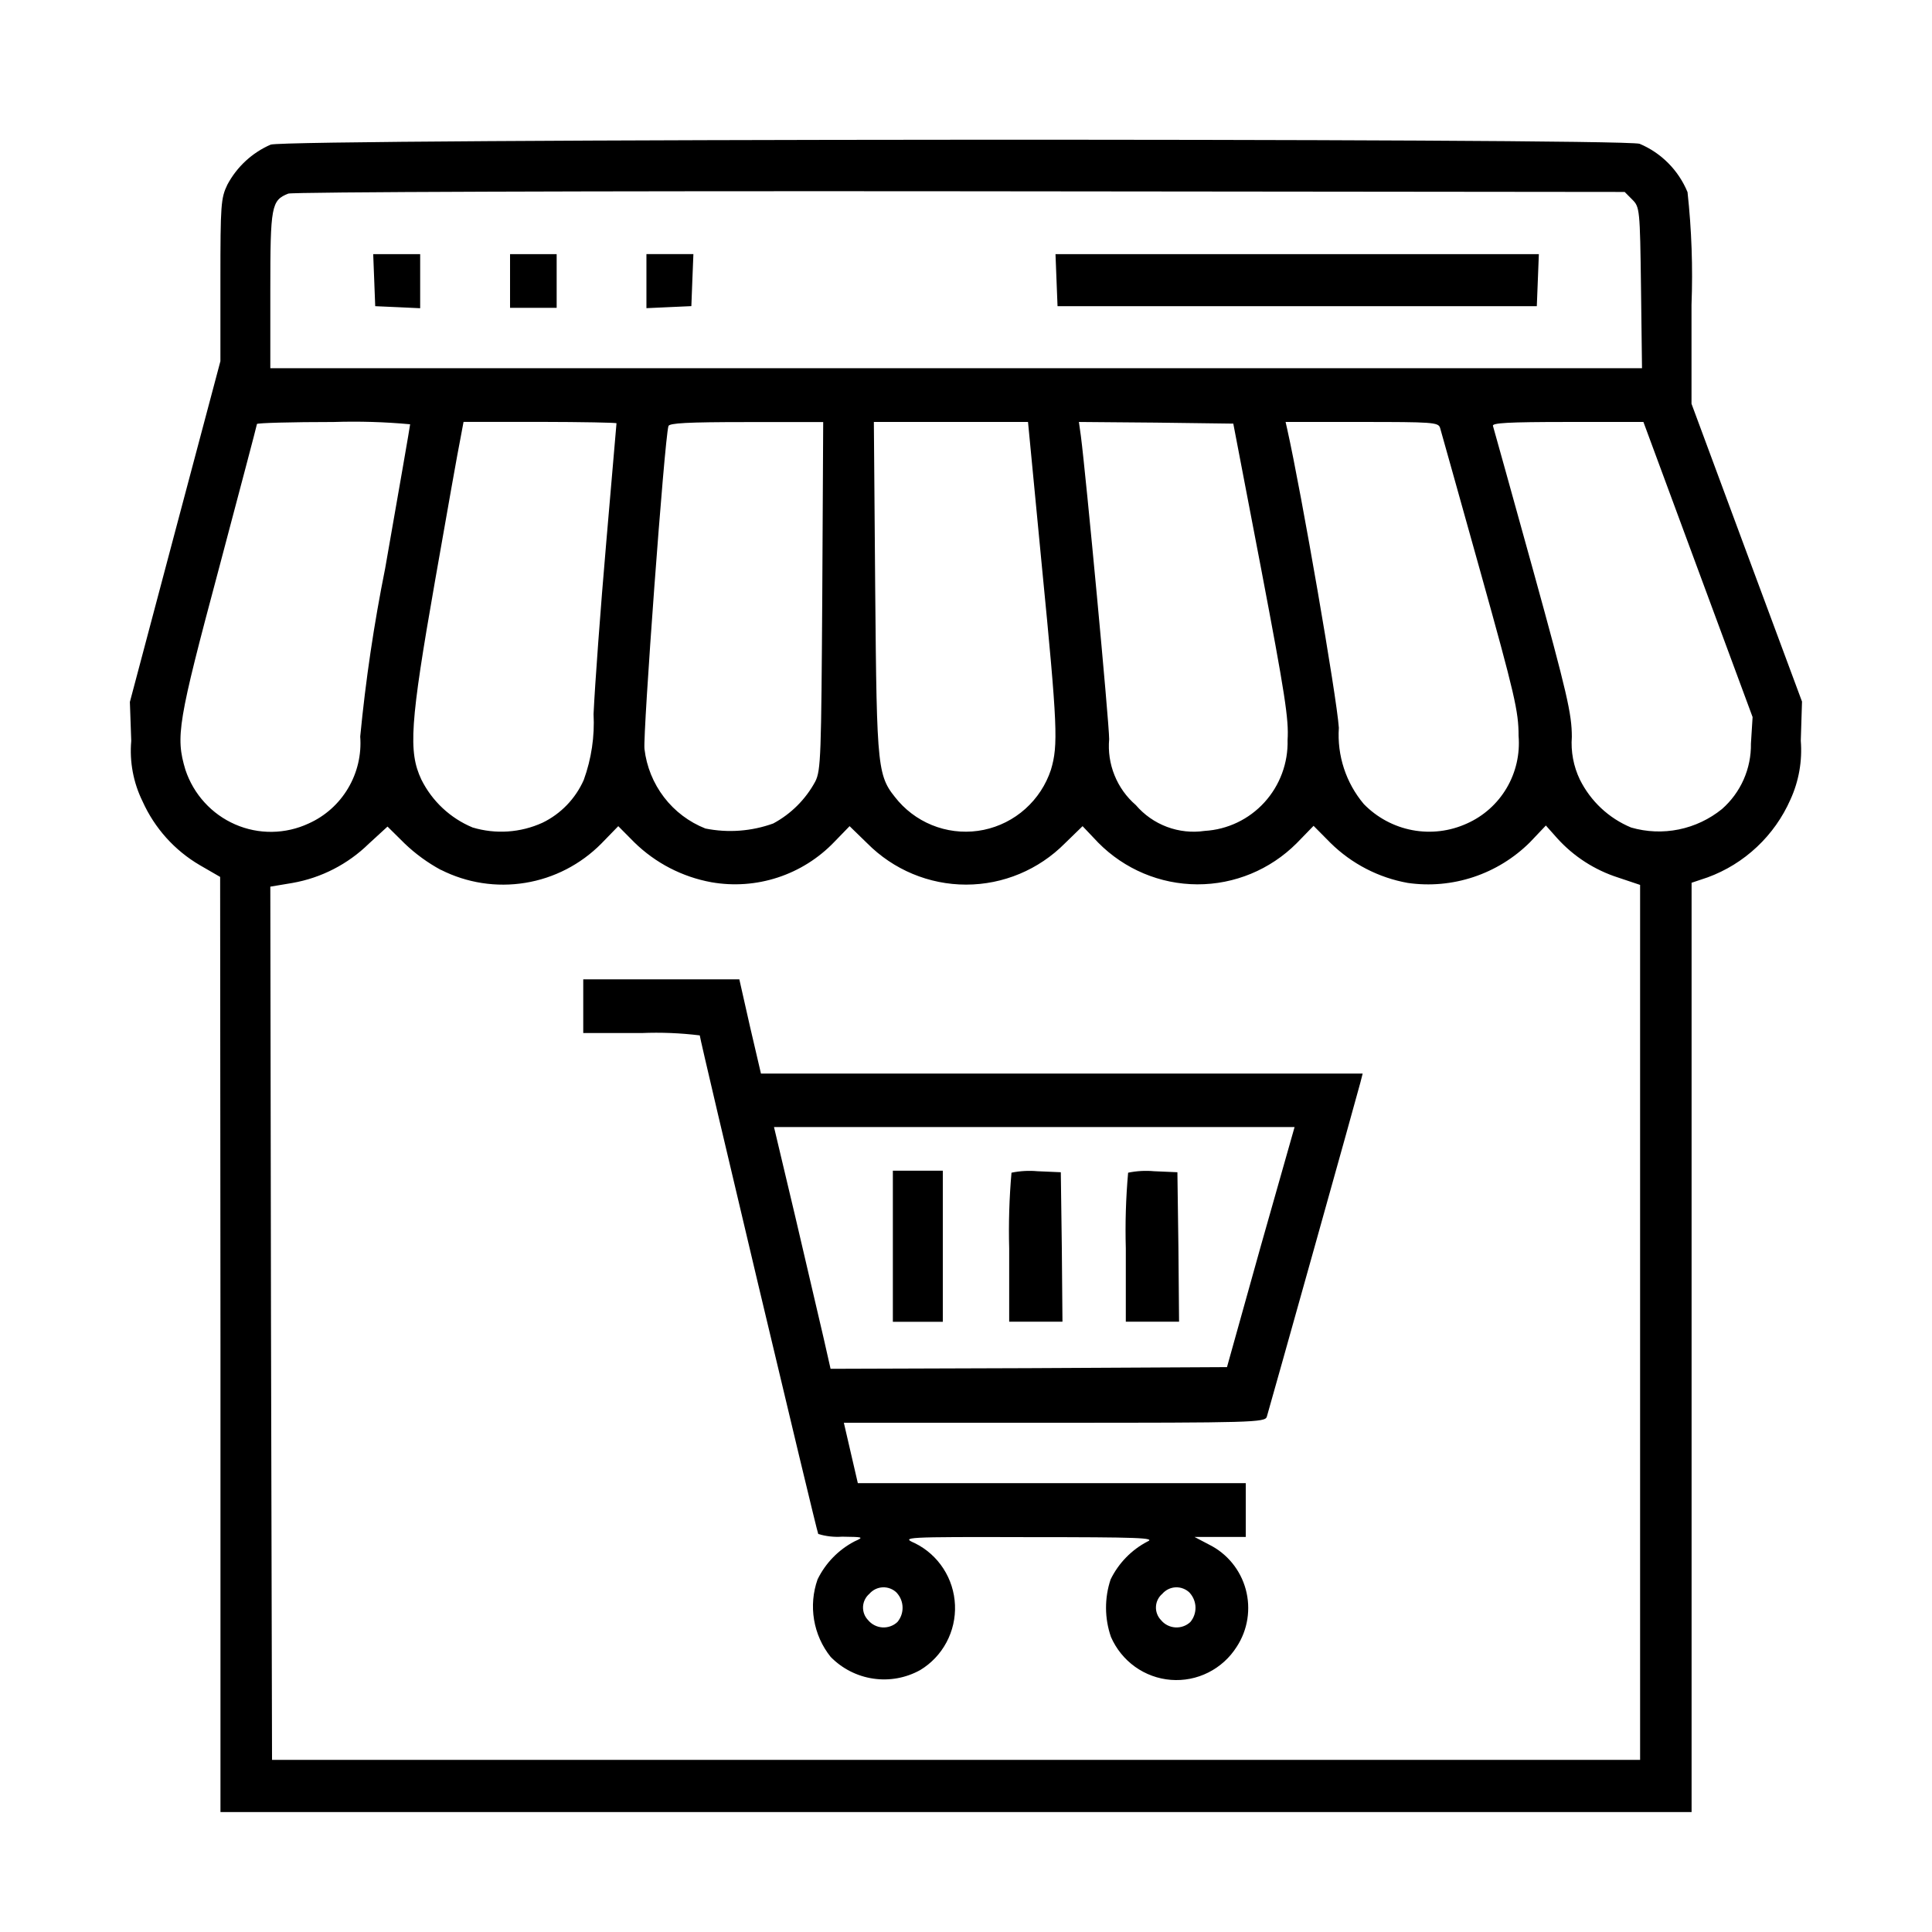 <svg width="71" height="71" viewBox="0 0 71 71" fill="none" xmlns="http://www.w3.org/2000/svg">
<g clip-path="url(#clip0_6663_639)">
<mask id="mask0_6663_639" style="mask-type:luminance" maskUnits="userSpaceOnUse" x="0" y="0" width="71" height="71">
<path d="M70.5 0.863H0.5V70.863H70.5V0.863Z" fill="white"/>
</mask>
<g mask="url(#mask0_6663_639)">
<path d="M9.947 5.315C9.268 5.61 8.708 6.127 8.357 6.784C8.117 7.278 8.1 7.525 8.1 10.287V13.273L6.437 19.528L4.773 25.797L4.823 27.228C4.756 27.993 4.9 28.762 5.239 29.45C5.681 30.433 6.417 31.253 7.343 31.794L8.09 32.226L8.102 49.401V66.593H62.165V32.441L62.752 32.244C63.425 31.998 64.041 31.618 64.564 31.126C65.088 30.634 65.508 30.041 65.798 29.382C66.107 28.707 66.237 27.963 66.178 27.222L66.223 25.783L64.193 20.317L62.162 14.838V11.206C62.215 9.823 62.166 8.437 62.016 7.061C61.684 6.257 61.05 5.618 60.254 5.284C59.524 5.068 10.546 5.094 9.947 5.315ZM59.988 7.338C60.257 7.609 60.269 7.683 60.306 10.571L60.343 13.532H9.934V10.657C9.934 7.572 9.971 7.362 10.594 7.115C10.741 7.054 21.677 7.016 35.279 7.029L59.706 7.054L59.988 7.338ZM15.072 15.592C15.072 15.642 14.656 18.023 14.155 20.885C13.744 22.929 13.438 24.992 13.238 27.067C13.288 27.732 13.132 28.396 12.792 28.968C12.453 29.541 11.946 29.993 11.342 30.263C10.919 30.46 10.46 30.564 9.995 30.57C9.53 30.576 9.068 30.483 8.641 30.296C8.214 30.11 7.83 29.835 7.516 29.489C7.201 29.144 6.962 28.735 6.814 28.29C6.447 27.068 6.533 26.55 8.037 20.924C8.807 18.019 9.443 15.619 9.443 15.582C9.443 15.544 10.716 15.508 12.257 15.508C13.196 15.478 14.136 15.505 15.072 15.592ZM22.656 15.555C22.656 15.579 22.485 17.566 22.277 19.959C22.069 22.353 21.861 25.191 21.813 26.24C21.857 27.064 21.734 27.887 21.453 28.662C21.148 29.351 20.61 29.909 19.936 30.235C19.128 30.603 18.216 30.664 17.367 30.409C16.549 30.069 15.879 29.443 15.483 28.645C15.003 27.62 15.066 26.596 15.984 21.365C16.425 18.848 16.84 16.503 16.915 16.146L17.035 15.504H19.848C21.397 15.507 22.656 15.531 22.656 15.555ZM30.218 21.884C30.18 27.769 30.168 28.313 29.961 28.72C29.607 29.375 29.07 29.911 28.417 30.262C27.617 30.551 26.755 30.615 25.922 30.447C25.322 30.21 24.796 29.813 24.402 29.298C24.008 28.783 23.759 28.17 23.684 27.524C23.622 26.993 24.418 16.143 24.565 15.659C24.589 15.548 25.274 15.511 27.427 15.511H30.252L30.218 21.884ZM38.291 20.836C38.866 26.697 38.891 27.388 38.621 28.289C38.438 28.843 38.113 29.338 37.679 29.726C37.246 30.114 36.719 30.379 36.151 30.497C35.584 30.614 34.996 30.579 34.446 30.395C33.896 30.211 33.404 29.885 33.019 29.448C32.236 28.51 32.224 28.462 32.163 21.639L32.114 15.507H37.779L38.291 20.836ZM46.352 20.935C47.221 25.501 47.367 26.439 47.318 27.191C47.341 28.038 47.036 28.861 46.467 29.486C45.899 30.11 45.111 30.486 44.272 30.535C43.804 30.604 43.327 30.553 42.885 30.387C42.442 30.221 42.048 29.945 41.739 29.584C41.397 29.289 41.129 28.915 40.959 28.493C40.788 28.072 40.721 27.616 40.761 27.163C40.761 26.545 39.906 17.44 39.722 16.025L39.649 15.507L42.486 15.531L45.323 15.568L46.352 20.935ZM52.92 15.716C52.958 15.837 53.618 18.209 54.4 20.997C55.672 25.55 55.807 26.142 55.807 27.043C55.862 27.712 55.709 28.382 55.369 28.959C55.029 29.536 54.519 29.992 53.91 30.263C53.282 30.55 52.581 30.635 51.903 30.507C51.225 30.379 50.602 30.044 50.119 29.548C49.463 28.77 49.134 27.765 49.202 26.746C49.129 25.624 47.82 18.072 47.306 15.778L47.245 15.507H50.045C52.613 15.507 52.858 15.52 52.919 15.717L52.92 15.716ZM62.402 20.935L64.407 26.352L64.346 27.326C64.353 27.781 64.262 28.232 64.078 28.648C63.894 29.064 63.622 29.433 63.282 29.732C62.82 30.106 62.275 30.364 61.694 30.482C61.113 30.6 60.513 30.576 59.943 30.411C59.124 30.072 58.455 29.445 58.058 28.647C57.825 28.16 57.724 27.62 57.764 27.08C57.764 26.241 57.593 25.488 56.346 20.973C55.563 18.135 54.89 15.741 54.866 15.654C54.817 15.543 55.417 15.507 57.606 15.507H60.395L62.402 20.935ZM16.202 31.965C17.16 32.45 18.245 32.617 19.303 32.444C20.362 32.272 21.339 31.767 22.097 31.003L22.721 30.361L23.308 30.953C24.088 31.717 25.076 32.228 26.145 32.422C26.96 32.565 27.798 32.505 28.584 32.247C29.371 31.989 30.084 31.541 30.659 30.941L31.222 30.361L31.87 30.991C32.834 31.963 34.141 32.509 35.503 32.509C36.866 32.509 38.173 31.963 39.136 30.991L39.784 30.361L40.359 30.967C41.324 31.944 42.633 32.495 43.999 32.499C45.366 32.504 46.678 31.961 47.649 30.991L48.273 30.349L48.897 30.979C49.675 31.744 50.664 32.256 51.735 32.447C52.546 32.564 53.373 32.489 54.152 32.23C54.931 31.971 55.639 31.535 56.223 30.955L56.81 30.337L57.227 30.806C57.834 31.477 58.606 31.974 59.465 32.249L60.273 32.52V64.675H9.997L9.959 48.635L9.934 32.584L10.742 32.449C11.802 32.264 12.783 31.761 13.555 31.005L14.241 30.376L14.877 31.005C15.273 31.383 15.718 31.706 16.198 31.967L16.202 31.965Z" fill="black"/>
<path d="M13.752 10.289L13.789 11.252L14.621 11.289L15.441 11.327V9.339H13.715L13.752 10.289Z" fill="black"/>
<path d="M18.744 10.326V11.312H20.457V9.339H18.744V10.326Z" fill="black"/>
<path d="M23.756 10.325V11.325L24.587 11.287L25.407 11.25L25.444 10.287L25.482 9.337H23.756V10.325Z" fill="black"/>
<path d="M38.826 10.289L38.864 11.252H56.477L56.515 10.289L56.552 9.339H38.789L38.826 10.289Z" fill="black"/>
<path d="M21.434 36.977V37.964H23.575C24.29 37.934 25.006 37.963 25.716 38.05C25.716 38.197 30.009 56.274 30.07 56.373C30.355 56.46 30.654 56.493 30.951 56.472C31.733 56.484 31.759 56.484 31.404 56.645C30.815 56.952 30.339 57.441 30.046 58.04C29.877 58.517 29.833 59.029 29.917 59.528C30.001 60.028 30.21 60.496 30.526 60.89C30.948 61.321 31.497 61.601 32.091 61.688C32.685 61.776 33.291 61.666 33.817 61.374C34.224 61.129 34.557 60.777 34.782 60.356C35.007 59.936 35.115 59.462 35.095 58.984C35.075 58.506 34.928 58.043 34.668 57.643C34.409 57.243 34.047 56.921 33.621 56.711C33.12 56.489 33.157 56.476 37.829 56.489C41.842 56.489 42.478 56.514 42.172 56.649C41.583 56.955 41.107 57.444 40.814 58.044C40.586 58.729 40.59 59.471 40.826 60.154C41.017 60.594 41.323 60.973 41.711 61.252C42.099 61.53 42.555 61.697 43.03 61.734C43.505 61.771 43.98 61.678 44.407 61.463C44.833 61.249 45.193 60.922 45.449 60.517C45.65 60.21 45.783 59.863 45.84 59.499C45.897 59.136 45.877 58.765 45.781 58.41C45.685 58.055 45.515 57.724 45.283 57.441C45.051 57.157 44.761 56.926 44.434 56.764L43.896 56.481H45.781V54.506H31.525L31.268 53.396L31.011 52.286H38.754C46.019 52.286 46.496 52.274 46.555 52.064C46.701 51.57 49.915 40.108 49.992 39.787L50.077 39.454H27.965L27.562 37.726L27.17 35.99H21.434V36.977ZM46.325 45.823L45.091 50.241L37.812 50.279L30.523 50.303L30.266 49.167C30.119 48.538 29.654 46.539 29.226 44.713L28.444 41.419H47.575L46.325 45.823ZM32.955 58.535C33.089 58.681 33.165 58.87 33.169 59.068C33.174 59.266 33.106 59.458 32.979 59.609C32.905 59.678 32.817 59.732 32.721 59.765C32.626 59.799 32.525 59.813 32.424 59.806C32.322 59.799 32.224 59.772 32.134 59.725C32.044 59.679 31.964 59.614 31.899 59.535C31.837 59.47 31.788 59.393 31.757 59.309C31.726 59.224 31.712 59.134 31.716 59.043C31.721 58.953 31.744 58.865 31.784 58.784C31.824 58.703 31.88 58.631 31.948 58.573C32.01 58.501 32.086 58.443 32.171 58.401C32.256 58.36 32.349 58.337 32.443 58.333C32.538 58.33 32.632 58.345 32.72 58.38C32.808 58.414 32.888 58.466 32.955 58.533V58.535ZM43.72 58.535C43.853 58.681 43.929 58.87 43.934 59.068C43.938 59.266 43.871 59.458 43.744 59.609C43.669 59.678 43.582 59.732 43.486 59.765C43.391 59.799 43.289 59.813 43.188 59.806C43.087 59.799 42.988 59.772 42.898 59.725C42.808 59.679 42.728 59.614 42.664 59.535C42.601 59.47 42.553 59.393 42.522 59.309C42.49 59.224 42.476 59.134 42.481 59.043C42.485 58.953 42.508 58.865 42.548 58.784C42.588 58.703 42.644 58.631 42.713 58.573C42.775 58.501 42.851 58.443 42.936 58.401C43.021 58.36 43.114 58.337 43.208 58.333C43.302 58.33 43.396 58.345 43.484 58.38C43.572 58.414 43.653 58.466 43.72 58.533V58.535Z" fill="black"/>
<path d="M32.812 45.798V48.575H34.648V43.023H32.812V45.798Z" fill="black"/>
<path d="M37.172 43.096C37.09 44.022 37.062 44.952 37.087 45.881V48.571H39.045L39.021 45.819L38.984 43.079L38.128 43.042C37.809 43.013 37.487 43.031 37.172 43.096Z" fill="black"/>
<path d="M41.458 43.096C41.375 44.022 41.347 44.952 41.373 45.881V48.571H43.33L43.306 45.819L43.269 43.079L42.413 43.042C42.094 43.013 41.772 43.031 41.458 43.096Z" fill="black"/>
</g>
</g>
<defs>
<clipPath id="clip0_6663_639">
<path d="M0.5 5.75C0.5 2.989 2.739 0.75 5.5 0.75H65.5C68.261 0.75 70.5 2.989 70.5 5.75V70.75H0.5V5.75Z" fill="white"/>
</clipPath>
</defs>
</svg>
